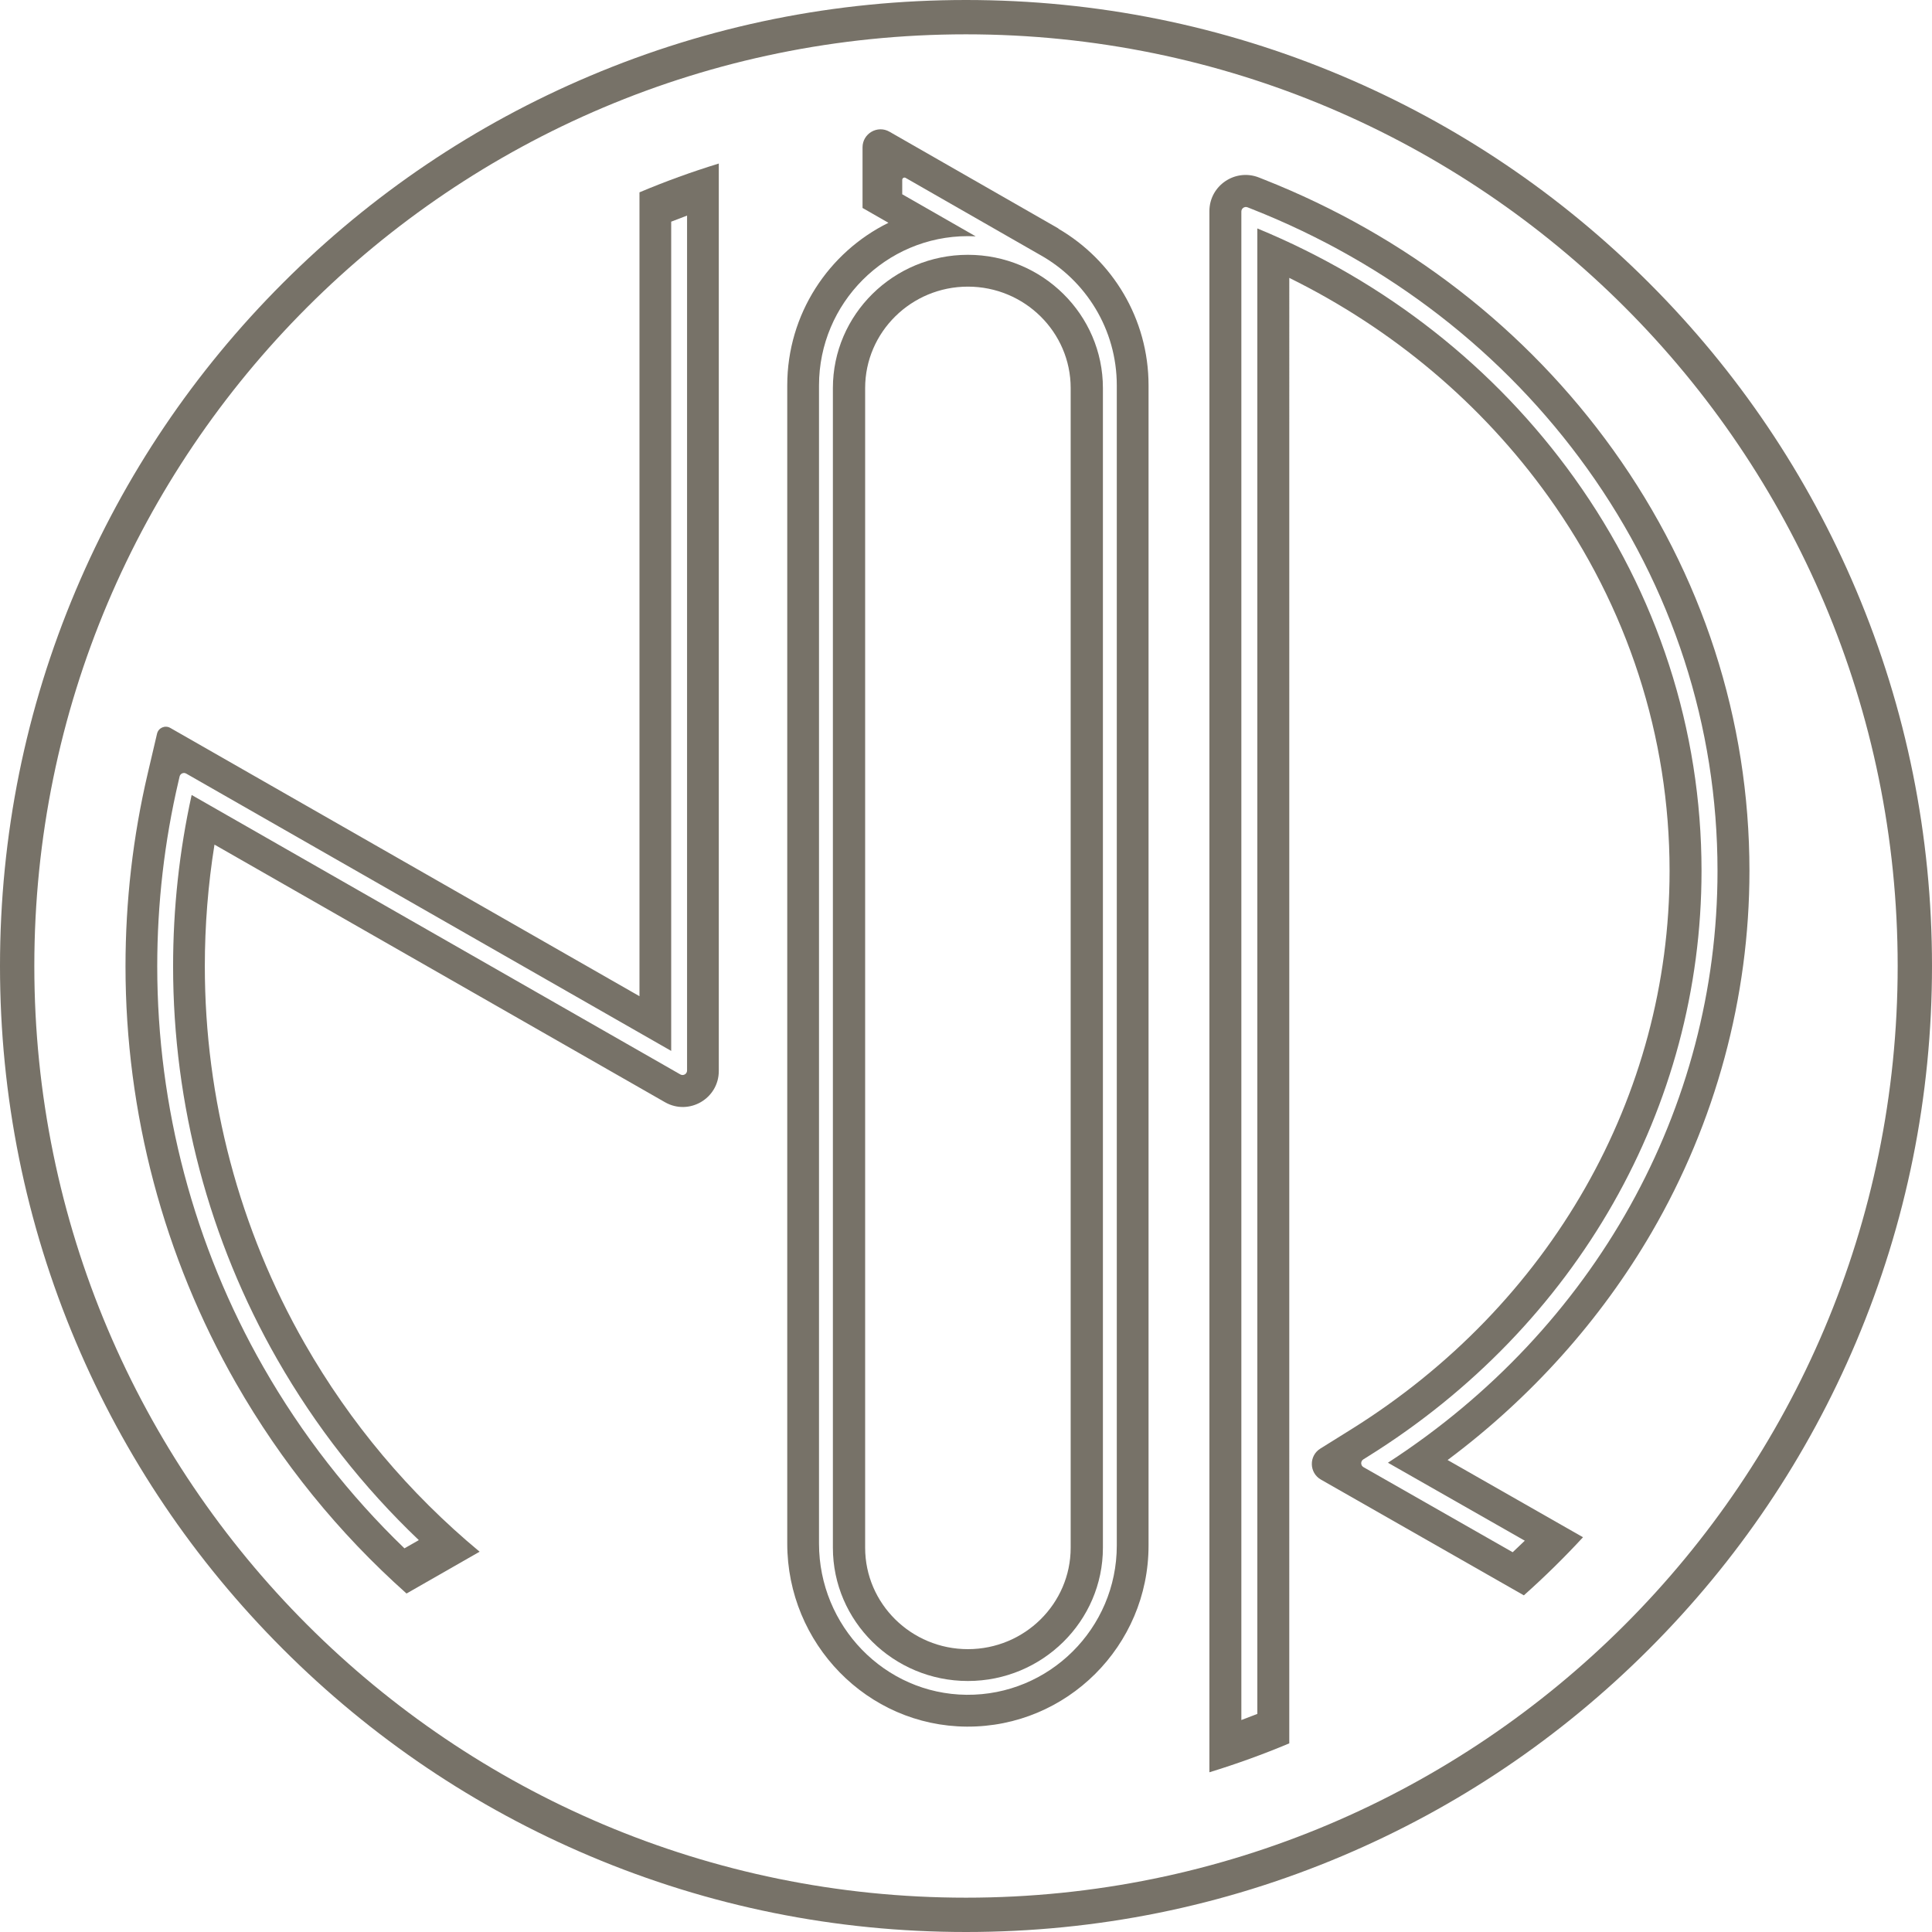 <?xml version="1.0" encoding="UTF-8"?>
<svg width="508px" height="508px" viewBox="0 0 508 508" version="1.1" xmlns="http://www.w3.org/2000/svg" xmlns:xlink="http://www.w3.org/1999/xlink">
    <title>logo-light</title>
    <g id="The-Meat" stroke="none" stroke-width="1" fill="none" fill-rule="evenodd">
        <g id="logo-light" fill="#777268">
            <path d="M254.5,67 C234.925,67 219,82.718 219,102.039 L219,406.961 C219,426.278 234.925,442 254.5,442 C274.075,442 290,426.278 290,406.961 L290,102.039 C290,82.718 274.075,67 254.5,67 L254.5,67 Z M281.523,406.961 C281.523,421.666 269.402,433.629 254.5,433.629 C239.602,433.629 227.481,421.666 227.481,406.961 L227.481,102.039 C227.481,87.334 239.602,75.367 254.5,75.367 C269.402,75.367 281.523,87.334 281.523,102.039 L281.523,406.961 Z" id="Shape"></path>
            <path d="M434.293,324.028 C451.113,295.099 460,262.236 460,228.988 C460,189.285 447.619,151.027 424.189,118.339 C401.391,86.531 369.64,61.936 332.37,47.207 L331.033,46.676 C324.779,44.207 318,48.806 318,55.522 L318,81.245 L318,466 C325.158,463.807 332.17,461.272 339.002,458.398 L339.006,73.069 C366.312,86.534 389.648,106.188 407.103,130.537 C427.966,159.644 438.998,193.689 438.998,228.988 C438.998,288.224 407.708,343.117 355.31,375.818 L347.168,380.895 C344.116,382.799 344.206,387.272 347.334,389.051 L400.683,419.479 C406.112,414.644 411.306,409.541 416.236,404.202 L380.635,383.898 C402.492,367.586 420.851,347.142 434.293,324.028 M364.942,384.608 L400.926,405.111 C399.875,406.133 398.815,407.142 397.744,408.144 L358.515,385.773 C357.734,385.328 357.711,384.206 358.472,383.732 L359.762,382.926 C414.637,348.685 447.399,291.134 447.399,228.988 C447.399,191.927 435.829,156.196 413.939,125.656 C393.143,96.641 364.377,74.015 330.604,60.065 L330.604,108.919 L330.604,450.653 C329.208,451.201 327.808,451.742 326.402,452.263 L326.402,108.919 L326.402,55.618 C326.402,54.779 327.249,54.205 328.031,54.513 L329.278,55.005 C365.042,69.14 395.5,92.726 417.353,123.217 C439.756,154.474 451.602,191.047 451.602,228.988 C451.602,291.473 419.275,349.389 364.942,384.608" id="Shape"></path>
            <path d="M278.298,60.14 L278.298,60.074 L233.878,34.633 C230.722,32.824 226.796,35.11 226.796,38.75 L226.796,54.681 L233.604,58.583 C217.863,66.344 207,82.589 207,101.332 L207,405.862 C207,432.138 228.012,453.849 254.222,453.999 C280.542,454.15 302,432.734 302,406.385 L302,101.332 C302,83.765 292.459,68.392 278.298,60.14 Z M293.649,406.385 C293.649,428.153 275.875,445.835 254.117,445.627 C232.563,445.415 215.351,427.487 215.351,405.885 L215.351,101.332 C215.351,79.698 232.916,62.091 254.5,62.091 C255.187,62.091 255.868,62.111 256.546,62.144 L237.232,51.083 L237.232,47.287 C237.232,46.83 237.725,46.545 238.118,46.77 L273.456,67.01 C285.489,73.712 293.649,86.588 293.649,101.332 L293.649,406.385 Z" id="Shape"></path>
            <path d="M168.143,261.941 L44.773,191.397 C43.397,190.61 41.657,191.37 41.294,192.906 L38.829,203.439 C34.961,219.937 33,236.975 33,254.072 C33,292.56 43.044,330.46 62.045,363.673 C73.974,384.526 89.031,403.086 106.891,419 L126.11,408.005 C107.571,392.613 92.117,374.228 80.143,353.299 C62.943,323.242 53.857,288.926 53.857,254.072 C53.857,243.331 54.708,232.62 56.395,222.082 L174.847,289.815 C181.154,293.422 189,288.866 189,281.595 L189,43 C181.887,45.184 174.926,47.711 168.143,50.572 L168.143,261.941 Z M176.484,58.286 C177.87,57.741 179.26,57.206 180.656,56.687 L180.656,281.483 C180.656,282.391 179.672,282.959 178.887,282.51 L50.391,209.032 C47.153,223.74 45.513,238.878 45.513,254.072 C45.513,290.379 54.985,326.126 72.904,357.448 C83.008,375.107 95.487,391.024 110.125,404.959 L106.343,407.12 C91.8,393.115 79.38,377.172 69.284,359.52 C51.005,327.573 41.344,291.106 41.344,254.072 C41.344,237.612 43.229,221.219 46.952,205.345 L47.226,204.166 C47.404,203.396 48.279,203.013 48.962,203.409 L176.484,276.325 L176.484,58.286 Z" id="Shape"></path>
            <path d="M488.042,155.133 C475.249,124.886 456.935,97.723 433.606,74.397 C410.277,51.068 383.113,32.754 352.866,19.958 C321.555,6.712 288.291,0 253.998,0 C219.706,0 186.445,6.712 155.134,19.958 C124.887,32.754 97.72,51.068 74.394,74.397 C51.065,97.723 32.751,124.886 19.958,155.133 C6.712,186.444 0,219.711 0,254 C0,288.289 6.712,321.556 19.958,352.867 C32.751,383.114 51.065,410.274 74.394,433.603 C97.72,456.932 124.887,475.246 155.134,488.039 C186.445,501.281 219.706,508 253.998,508 C288.291,508 321.555,501.281 352.866,488.039 C383.113,475.246 410.277,456.932 433.606,433.603 C456.935,410.274 475.249,383.114 488.042,352.867 C501.284,321.556 508,288.289 508,254 C508,219.711 501.284,186.444 488.042,155.133 M253.998,498.975 C118.704,498.975 9.025,389.294 9.025,254 C9.025,118.706 118.704,9.025 253.998,9.025 C389.296,9.025 498.975,118.706 498.975,254 C498.975,389.294 389.296,498.975 253.998,498.975" id="Shape"></path>
        </g>
    </g>
</svg>